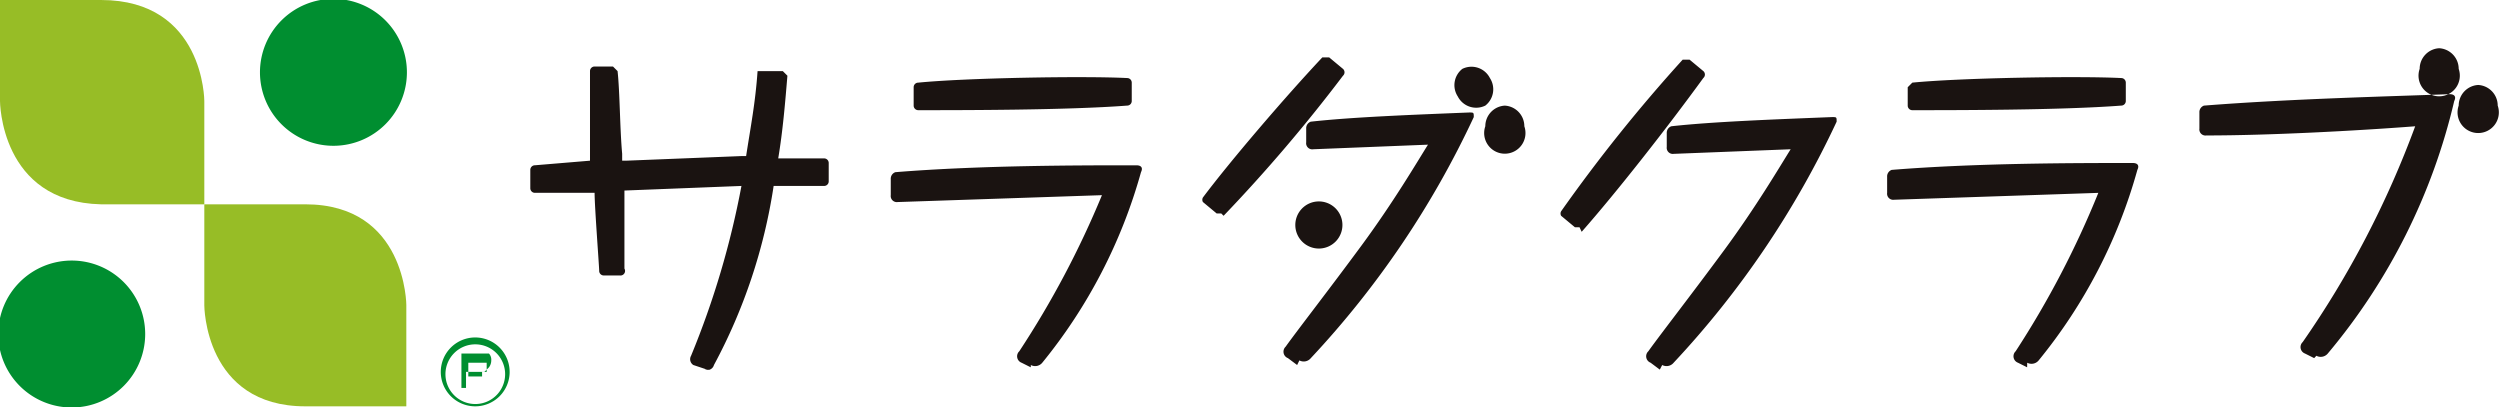 <svg xmlns="http://www.w3.org/2000/svg" xmlns:xlink="http://www.w3.org/1999/xlink" width="196.548" height="32" viewBox="0 0 196.548 32">
  <defs>
    <clipPath id="clip-path">
      <rect id="長方形_1148" data-name="長方形 1148" width="196.548" height="32" fill="none"/>
    </clipPath>
    <clipPath id="clip-path-3">
      <rect id="長方形_1146" data-name="長方形 1146" width="154.856" height="25.286" fill="none"/>
    </clipPath>
  </defs>
  <g id="logo" transform="translate(98.274 16)">
    <g id="logo-2" data-name="logo" transform="translate(-98.274 -16)" style="isolation: isolate">
      <g id="Layer_1" data-name="Layer 1">
        <g id="グループ_1465" data-name="グループ 1465" clip-path="url(#clip-path)">
          <g id="グループ_1464" data-name="グループ 1464" clip-path="url(#clip-path)">
            <g id="グループ_1463" data-name="グループ 1463" transform="translate(41.692 3.79)" style="mix-blend-mode: multiply;isolation: isolate">
              <g id="グループ_1462" data-name="グループ 1462" clip-path="url(#clip-path-3)">
                <path id="パス_893" data-name="パス 893" d="M37,27.368l-1.083-.361a.541.541,0,0,1-.18-.722A67.682,67.682,0,0,0,39.7,12.929l-9.2.361v6.136a.361.361,0,0,1-.361.541H28.876a.361.361,0,0,1-.361-.361c0-.361-.361-5.054-.361-6.136H23.461a.361.361,0,0,1-.361-.361c0-.18,0-1.263,0-1.444a.361.361,0,0,1,.361-.361l4.332-.361V3.9a.361.361,0,0,1,.361-.361H29.6l.361.361c.18,1.624.18,4.512.361,6.5v.541h.361l9.024-.361h.361c.361-2.346.722-4.151.9-6.678h1.985l.361.361c-.18,2.166-.361,4.332-.722,6.5H46.2a.361.361,0,0,1,.361.361v1.444a.361.361,0,0,1-.361.361H42.231a43.316,43.316,0,0,1-4.693,14.078.541.541,0,0,1-.722.361m25.629-.18-.722-.361a.541.541,0,0,1-.18-.9,72.914,72.914,0,0,0,6.5-12.273l-16.063.541a.479.479,0,0,1-.541-.541V12.388a.541.541,0,0,1,.361-.541c6.678-.541,14.439-.541,18.951-.541.361,0,.541.18.361.541a41.151,41.151,0,0,1-7.761,14.98.722.722,0,0,1-.9.18m20.936,0-.722-.541a.541.541,0,0,1-.181-.9c.9-1.263,3.429-4.512,5.956-7.941s4.332-6.5,5.234-7.941l-9.024.361A.479.479,0,0,1,84.1,9.5V8.417a.541.541,0,0,1,.361-.541c3.249-.361,7.941-.541,12.453-.722.361,0,.361,0,.361.361A72.554,72.554,0,0,1,84.465,26.465a.722.722,0,0,1-.9.18M53.6,6.973a.361.361,0,0,1-.361-.361V5.168a.361.361,0,0,1,.361-.361c3.61-.361,12.814-.541,16.424-.361a.361.361,0,0,1,.361.361c0,.541,0,1.083,0,1.444a.361.361,0,0,1-.361.361c-4.693.361-12.995.361-16.6.361m87.355,20.214-.722-.361a.541.541,0,0,1-.18-.9,72.915,72.915,0,0,0,6.5-12.453l-16.063.541a.479.479,0,0,1-.541-.541V12.207a.542.542,0,0,1,.361-.541c6.678-.541,14.439-.541,18.951-.541.361,0,.541.18.361.541a40.97,40.97,0,0,1-7.761,14.98.722.722,0,0,1-.9.18m22.561-.361-.722-.361a.541.541,0,0,1-.18-.9,75.086,75.086,0,0,0,8.844-16.966c-4.693.361-11.551.722-16.424.722a.479.479,0,0,1-.541-.541V7.154a.541.541,0,0,1,.361-.541c6.858-.541,14.619-.722,19.312-.9.361,0,.541.18.361.541A47.829,47.829,0,0,1,164.42,26.1a.722.722,0,0,1-.9.18M131.752,6.973a.361.361,0,0,1-.361-.361V5.168l.361-.361c3.61-.361,12.814-.541,16.424-.361a.361.361,0,0,1,.361.361V6.251a.361.361,0,0,1-.361.361c-4.693.361-12.995.361-16.6.361M77.426,15.095h-.361l-1.083-.9a.361.361,0,0,1,0-.361c2.166-2.888,6.5-7.941,9.385-11.01h.541l1.083.9a.361.361,0,0,1,0,.541,124.35,124.35,0,0,1-9.385,11.01M111.9,27.368l-.722-.541a.541.541,0,0,1-.18-.9c.9-1.263,3.429-4.512,5.956-7.941s4.332-6.5,5.234-7.941l-9.2.361a.479.479,0,0,1-.541-.541V8.778a.541.541,0,0,1,.361-.541c3.249-.361,8.122-.541,12.634-.722.361,0,.361,0,.361.361a72.736,72.736,0,0,1-12.814,18.951.722.722,0,0,1-.9.18m-6.5-10.829h-.361l-1.083-.9a.361.361,0,0,1,0-.361A124.9,124.9,0,0,1,113.7,3h.541l1.083.9a.361.361,0,0,1,0,.541c-2.888,3.971-6.858,9.024-9.566,12.093M99.806,6.612a1.624,1.624,0,0,0-1.624,1.624,1.624,1.624,0,1,0,3.068,0,1.624,1.624,0,0,0-1.624-1.624M96.377,3.724a1.624,1.624,0,0,0-.361,2.166,1.624,1.624,0,0,0,2.166.722,1.624,1.624,0,0,0,.361-2.166,1.624,1.624,0,0,0-2.166-.722M83.743,14.734a1.852,1.852,0,1,0,2.617-.09,1.852,1.852,0,0,0-2.617.09m92.589-9.746a1.624,1.624,0,0,0-1.624,1.624,1.624,1.624,0,1,0,3.068,0,1.624,1.624,0,0,0-1.624-1.624M173.264,2.1a1.624,1.624,0,0,0-1.624,1.624,1.624,1.624,0,1,0,3.068,0A1.624,1.624,0,0,0,173.083,2.1" transform="translate(-23.1 -2.1)" fill="#1a1311"/>
              </g>
            </g>
            <path id="パス_894" data-name="パス 894" d="M9.807,21.187a5.776,5.776,0,1,1,0-8.122,5.776,5.776,0,0,1,0,8.122" transform="translate(-0.061 9.135)" fill="#008e30"/>
            <path id="パス_895" data-name="パス 895" d="M21.207,9.787a5.776,5.776,0,1,1,0-8.122,5.776,5.776,0,0,1,0,8.122" transform="translate(9.115 -0.04)" fill="#008e30"/>
            <path id="パス_896" data-name="パス 896" d="M24.783,16.841s0-7.941-7.941-7.941H8.9v7.941s0,7.941,7.941,7.941h7.941V16.841Z" transform="translate(7.163 7.163)" fill="#97bd26"/>
            <path id="パス_897" data-name="パス 897" d="M16.063,7.941S16.063,0,7.941,0H0V7.941s0,7.941,7.941,8.122h8.122Z" fill="#97bd26"/>
            <path id="パス_898" data-name="パス 898" d="M24.615,17.407A2.707,2.707,0,1,1,21.907,14.7a2.707,2.707,0,0,1,2.707,2.707m-2.707-2.166a2.346,2.346,0,1,0,2.346,2.166,2.346,2.346,0,0,0-2.346-2.166" transform="translate(15.453 11.831)" fill="#008e30"/>
            <path id="パス_899" data-name="パス 899" d="M21.544,15.4h.722a.722.722,0,0,1,.18.541.9.9,0,0,1-.18.541l-.361.361H20.461v1.263H20.1V15.4Zm.18,1.444h.361v-.722H20.641V17.2h1.083" transform="translate(16.177 12.395)" fill="#008e30"/>
          </g>
        </g>
      </g>
    </g>
  </g>
</svg>
